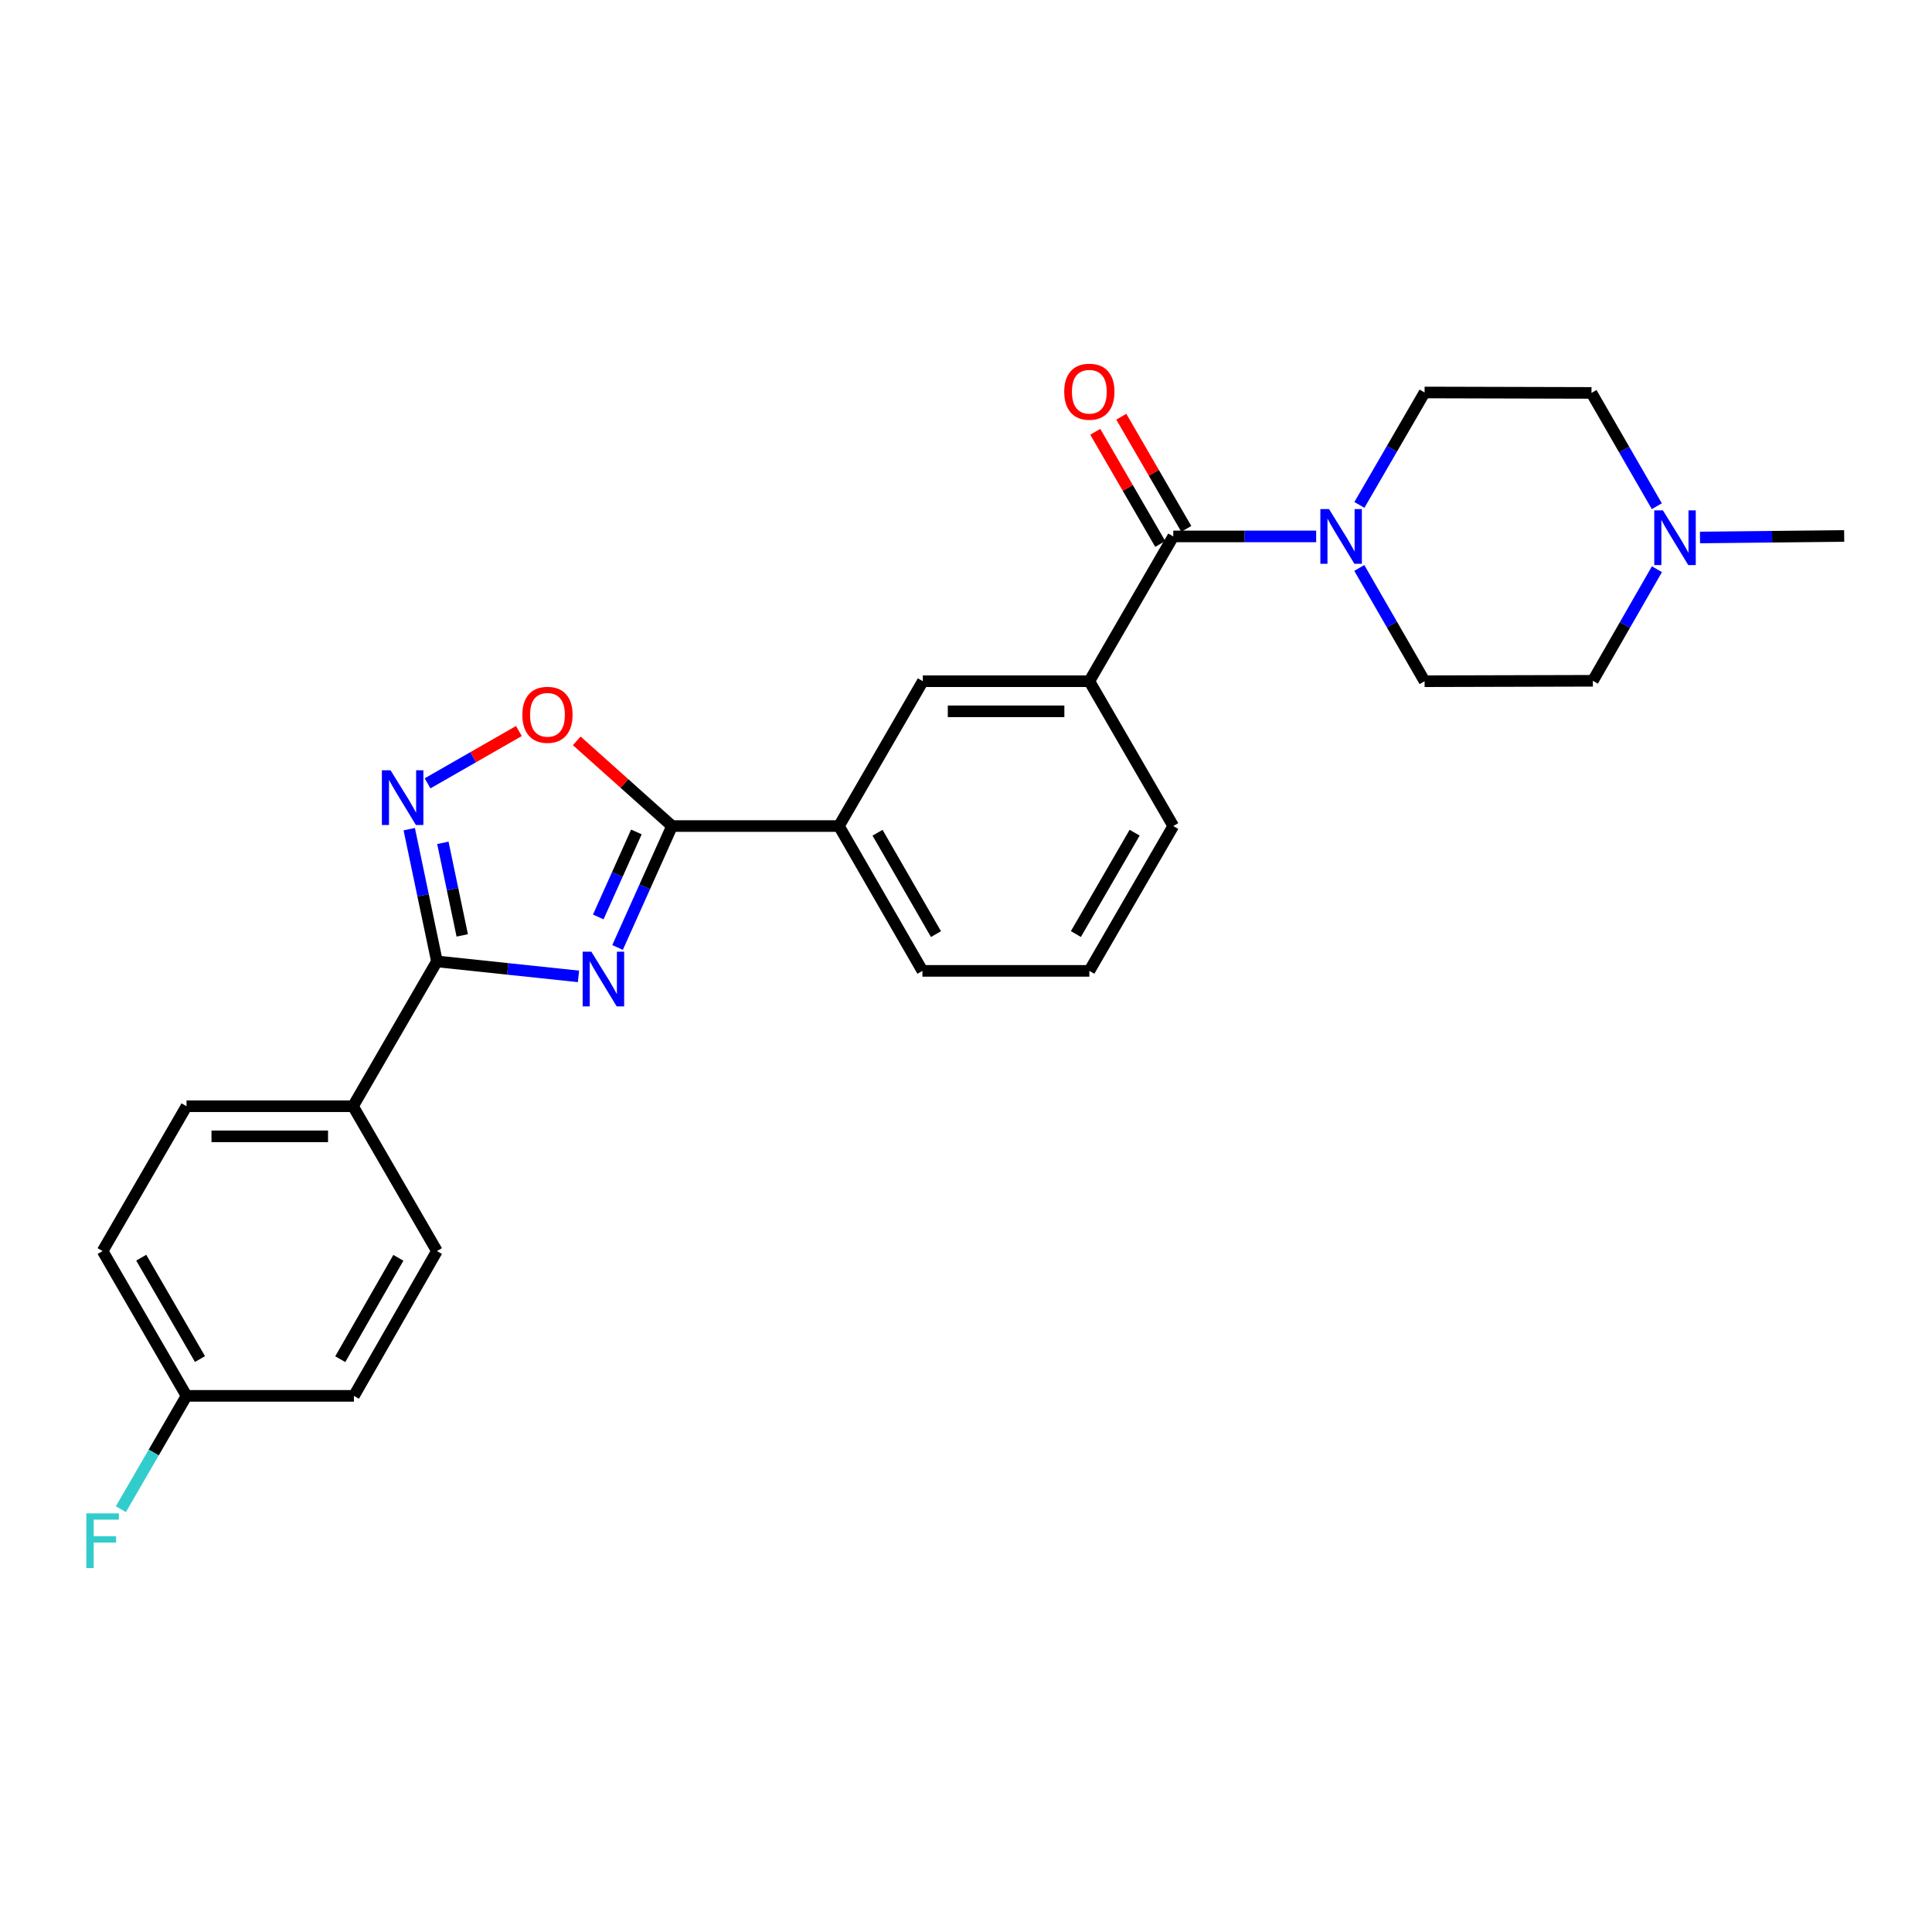 <?xml version='1.0' encoding='iso-8859-1'?>
<svg version='1.1' baseProfile='full'
              xmlns='http://www.w3.org/2000/svg'
                      xmlns:rdkit='http://www.rdkit.org/xml'
                      xmlns:xlink='http://www.w3.org/1999/xlink'
                  xml:space='preserve'
width='1000px' height='1000px' viewBox='0 0 1000 1000'>
<!-- END OF HEADER -->
<rect style='opacity:1.0;fill:#FFFFFF;stroke:none' width='1000' height='1000' x='0' y='0'> </rect>
<path class='bond-0' d='M 299.42,505.372 L 262.788,501.498' style='fill:none;fill-rule:evenodd;stroke:#0000FF;stroke-width:6px;stroke-linecap:butt;stroke-linejoin:miter;stroke-opacity:1' />
<path class='bond-0' d='M 262.788,501.498 L 226.157,497.623' style='fill:none;fill-rule:evenodd;stroke:#000000;stroke-width:6px;stroke-linecap:butt;stroke-linejoin:miter;stroke-opacity:1' />
<path class='bond-1' d='M 319.65,490.408 L 333.744,458.984' style='fill:none;fill-rule:evenodd;stroke:#0000FF;stroke-width:6px;stroke-linecap:butt;stroke-linejoin:miter;stroke-opacity:1' />
<path class='bond-1' d='M 333.744,458.984 L 347.838,427.561' style='fill:none;fill-rule:evenodd;stroke:#000000;stroke-width:6px;stroke-linecap:butt;stroke-linejoin:miter;stroke-opacity:1' />
<path class='bond-1' d='M 309.664,474.605 L 319.529,452.609' style='fill:none;fill-rule:evenodd;stroke:#0000FF;stroke-width:6px;stroke-linecap:butt;stroke-linejoin:miter;stroke-opacity:1' />
<path class='bond-1' d='M 319.529,452.609 L 329.395,430.613' style='fill:none;fill-rule:evenodd;stroke:#000000;stroke-width:6px;stroke-linecap:butt;stroke-linejoin:miter;stroke-opacity:1' />
<path class='bond-2' d='M 226.157,497.623 L 218.99,463.398' style='fill:none;fill-rule:evenodd;stroke:#000000;stroke-width:6px;stroke-linecap:butt;stroke-linejoin:miter;stroke-opacity:1' />
<path class='bond-2' d='M 218.99,463.398 L 211.824,429.173' style='fill:none;fill-rule:evenodd;stroke:#0000FF;stroke-width:6px;stroke-linecap:butt;stroke-linejoin:miter;stroke-opacity:1' />
<path class='bond-2' d='M 239.255,484.163 L 234.239,460.205' style='fill:none;fill-rule:evenodd;stroke:#000000;stroke-width:6px;stroke-linecap:butt;stroke-linejoin:miter;stroke-opacity:1' />
<path class='bond-2' d='M 234.239,460.205 L 229.222,436.248' style='fill:none;fill-rule:evenodd;stroke:#0000FF;stroke-width:6px;stroke-linecap:butt;stroke-linejoin:miter;stroke-opacity:1' />
<path class='bond-10' d='M 226.157,497.623 L 182.717,572.584' style='fill:none;fill-rule:evenodd;stroke:#000000;stroke-width:6px;stroke-linecap:butt;stroke-linejoin:miter;stroke-opacity:1' />
<path class='bond-4' d='M 347.838,427.561 L 323.183,405.511' style='fill:none;fill-rule:evenodd;stroke:#000000;stroke-width:6px;stroke-linecap:butt;stroke-linejoin:miter;stroke-opacity:1' />
<path class='bond-4' d='M 323.183,405.511 L 298.529,383.462' style='fill:none;fill-rule:evenodd;stroke:#FF0000;stroke-width:6px;stroke-linecap:butt;stroke-linejoin:miter;stroke-opacity:1' />
<path class='bond-7' d='M 347.838,427.561 L 434.232,427.561' style='fill:none;fill-rule:evenodd;stroke:#000000;stroke-width:6px;stroke-linecap:butt;stroke-linejoin:miter;stroke-opacity:1' />
<path class='bond-26' d='M 221.305,405.457 L 244.942,391.915' style='fill:none;fill-rule:evenodd;stroke:#0000FF;stroke-width:6px;stroke-linecap:butt;stroke-linejoin:miter;stroke-opacity:1' />
<path class='bond-26' d='M 244.942,391.915 L 268.578,378.374' style='fill:none;fill-rule:evenodd;stroke:#FF0000;stroke-width:6px;stroke-linecap:butt;stroke-linejoin:miter;stroke-opacity:1' />
<path class='bond-3' d='M 607.28,277.648 L 563.841,352.6' style='fill:none;fill-rule:evenodd;stroke:#000000;stroke-width:6px;stroke-linecap:butt;stroke-linejoin:miter;stroke-opacity:1' />
<path class='bond-5' d='M 607.28,277.648 L 644.264,277.648' style='fill:none;fill-rule:evenodd;stroke:#000000;stroke-width:6px;stroke-linecap:butt;stroke-linejoin:miter;stroke-opacity:1' />
<path class='bond-5' d='M 644.264,277.648 L 681.247,277.648' style='fill:none;fill-rule:evenodd;stroke:#0000FF;stroke-width:6px;stroke-linecap:butt;stroke-linejoin:miter;stroke-opacity:1' />
<path class='bond-11' d='M 614.02,273.743 L 597.204,244.717' style='fill:none;fill-rule:evenodd;stroke:#000000;stroke-width:6px;stroke-linecap:butt;stroke-linejoin:miter;stroke-opacity:1' />
<path class='bond-11' d='M 597.204,244.717 L 580.387,215.691' style='fill:none;fill-rule:evenodd;stroke:#FF0000;stroke-width:6px;stroke-linecap:butt;stroke-linejoin:miter;stroke-opacity:1' />
<path class='bond-11' d='M 600.54,281.552 L 583.724,252.526' style='fill:none;fill-rule:evenodd;stroke:#000000;stroke-width:6px;stroke-linecap:butt;stroke-linejoin:miter;stroke-opacity:1' />
<path class='bond-11' d='M 583.724,252.526 L 566.907,223.5' style='fill:none;fill-rule:evenodd;stroke:#FF0000;stroke-width:6px;stroke-linecap:butt;stroke-linejoin:miter;stroke-opacity:1' />
<path class='bond-12' d='M 703.62,261.334 L 720.492,232.24' style='fill:none;fill-rule:evenodd;stroke:#0000FF;stroke-width:6px;stroke-linecap:butt;stroke-linejoin:miter;stroke-opacity:1' />
<path class='bond-12' d='M 720.492,232.24 L 737.365,203.145' style='fill:none;fill-rule:evenodd;stroke:#000000;stroke-width:6px;stroke-linecap:butt;stroke-linejoin:miter;stroke-opacity:1' />
<path class='bond-13' d='M 703.569,293.97 L 720.467,323.285' style='fill:none;fill-rule:evenodd;stroke:#0000FF;stroke-width:6px;stroke-linecap:butt;stroke-linejoin:miter;stroke-opacity:1' />
<path class='bond-13' d='M 720.467,323.285 L 737.365,352.6' style='fill:none;fill-rule:evenodd;stroke:#000000;stroke-width:6px;stroke-linecap:butt;stroke-linejoin:miter;stroke-opacity:1' />
<path class='bond-6' d='M 563.841,352.6 L 477.654,352.6' style='fill:none;fill-rule:evenodd;stroke:#000000;stroke-width:6px;stroke-linecap:butt;stroke-linejoin:miter;stroke-opacity:1' />
<path class='bond-6' d='M 550.913,368.179 L 490.582,368.179' style='fill:none;fill-rule:evenodd;stroke:#000000;stroke-width:6px;stroke-linecap:butt;stroke-linejoin:miter;stroke-opacity:1' />
<path class='bond-28' d='M 563.841,352.6 L 607.28,427.561' style='fill:none;fill-rule:evenodd;stroke:#000000;stroke-width:6px;stroke-linecap:butt;stroke-linejoin:miter;stroke-opacity:1' />
<path class='bond-8' d='M 434.232,427.561 L 477.654,352.6' style='fill:none;fill-rule:evenodd;stroke:#000000;stroke-width:6px;stroke-linecap:butt;stroke-linejoin:miter;stroke-opacity:1' />
<path class='bond-24' d='M 434.232,427.561 L 477.447,502.522' style='fill:none;fill-rule:evenodd;stroke:#000000;stroke-width:6px;stroke-linecap:butt;stroke-linejoin:miter;stroke-opacity:1' />
<path class='bond-24' d='M 454.211,431.024 L 484.461,483.497' style='fill:none;fill-rule:evenodd;stroke:#000000;stroke-width:6px;stroke-linecap:butt;stroke-linejoin:miter;stroke-opacity:1' />
<path class='bond-9' d='M 857.625,294.626 L 841.043,323.5' style='fill:none;fill-rule:evenodd;stroke:#0000FF;stroke-width:6px;stroke-linecap:butt;stroke-linejoin:miter;stroke-opacity:1' />
<path class='bond-9' d='M 841.043,323.5 L 824.461,352.375' style='fill:none;fill-rule:evenodd;stroke:#000000;stroke-width:6px;stroke-linecap:butt;stroke-linejoin:miter;stroke-opacity:1' />
<path class='bond-23' d='M 879.912,278.196 L 917.229,277.805' style='fill:none;fill-rule:evenodd;stroke:#0000FF;stroke-width:6px;stroke-linecap:butt;stroke-linejoin:miter;stroke-opacity:1' />
<path class='bond-23' d='M 917.229,277.805 L 954.545,277.414' style='fill:none;fill-rule:evenodd;stroke:#000000;stroke-width:6px;stroke-linecap:butt;stroke-linejoin:miter;stroke-opacity:1' />
<path class='bond-29' d='M 857.569,262.008 L 840.66,232.689' style='fill:none;fill-rule:evenodd;stroke:#0000FF;stroke-width:6px;stroke-linecap:butt;stroke-linejoin:miter;stroke-opacity:1' />
<path class='bond-29' d='M 840.66,232.689 L 823.751,203.37' style='fill:none;fill-rule:evenodd;stroke:#000000;stroke-width:6px;stroke-linecap:butt;stroke-linejoin:miter;stroke-opacity:1' />
<path class='bond-14' d='M 182.717,572.584 L 96.548,572.584' style='fill:none;fill-rule:evenodd;stroke:#000000;stroke-width:6px;stroke-linecap:butt;stroke-linejoin:miter;stroke-opacity:1' />
<path class='bond-14' d='M 169.792,588.163 L 109.473,588.163' style='fill:none;fill-rule:evenodd;stroke:#000000;stroke-width:6px;stroke-linecap:butt;stroke-linejoin:miter;stroke-opacity:1' />
<path class='bond-15' d='M 182.717,572.584 L 226.157,647.545' style='fill:none;fill-rule:evenodd;stroke:#000000;stroke-width:6px;stroke-linecap:butt;stroke-linejoin:miter;stroke-opacity:1' />
<path class='bond-16' d='M 737.365,203.145 L 823.751,203.37' style='fill:none;fill-rule:evenodd;stroke:#000000;stroke-width:6px;stroke-linecap:butt;stroke-linejoin:miter;stroke-opacity:1' />
<path class='bond-17' d='M 737.365,352.6 L 824.461,352.375' style='fill:none;fill-rule:evenodd;stroke:#000000;stroke-width:6px;stroke-linecap:butt;stroke-linejoin:miter;stroke-opacity:1' />
<path class='bond-20' d='M 96.548,572.584 L 53.109,647.545' style='fill:none;fill-rule:evenodd;stroke:#000000;stroke-width:6px;stroke-linecap:butt;stroke-linejoin:miter;stroke-opacity:1' />
<path class='bond-19' d='M 226.157,647.545 L 183.193,722.498' style='fill:none;fill-rule:evenodd;stroke:#000000;stroke-width:6px;stroke-linecap:butt;stroke-linejoin:miter;stroke-opacity:1' />
<path class='bond-19' d='M 206.196,651.041 L 176.122,703.508' style='fill:none;fill-rule:evenodd;stroke:#000000;stroke-width:6px;stroke-linecap:butt;stroke-linejoin:miter;stroke-opacity:1' />
<path class='bond-18' d='M 96.548,722.498 L 183.193,722.498' style='fill:none;fill-rule:evenodd;stroke:#000000;stroke-width:6px;stroke-linecap:butt;stroke-linejoin:miter;stroke-opacity:1' />
<path class='bond-21' d='M 96.548,722.498 L 79.558,751.824' style='fill:none;fill-rule:evenodd;stroke:#000000;stroke-width:6px;stroke-linecap:butt;stroke-linejoin:miter;stroke-opacity:1' />
<path class='bond-21' d='M 79.558,751.824 L 62.567,781.15' style='fill:none;fill-rule:evenodd;stroke:#33CCCC;stroke-width:6px;stroke-linecap:butt;stroke-linejoin:miter;stroke-opacity:1' />
<path class='bond-27' d='M 96.548,722.498 L 53.109,647.545' style='fill:none;fill-rule:evenodd;stroke:#000000;stroke-width:6px;stroke-linecap:butt;stroke-linejoin:miter;stroke-opacity:1' />
<path class='bond-27' d='M 103.511,703.443 L 73.103,650.976' style='fill:none;fill-rule:evenodd;stroke:#000000;stroke-width:6px;stroke-linecap:butt;stroke-linejoin:miter;stroke-opacity:1' />
<path class='bond-22' d='M 607.28,427.561 L 563.841,502.522' style='fill:none;fill-rule:evenodd;stroke:#000000;stroke-width:6px;stroke-linecap:butt;stroke-linejoin:miter;stroke-opacity:1' />
<path class='bond-22' d='M 587.285,430.994 L 556.877,483.467' style='fill:none;fill-rule:evenodd;stroke:#000000;stroke-width:6px;stroke-linecap:butt;stroke-linejoin:miter;stroke-opacity:1' />
<path class='bond-25' d='M 477.447,502.522 L 563.841,502.522' style='fill:none;fill-rule:evenodd;stroke:#000000;stroke-width:6px;stroke-linecap:butt;stroke-linejoin:miter;stroke-opacity:1' />
<path  class='atom-0' d='M 306.066 492.577
L 315.346 507.577
Q 316.266 509.057, 317.746 511.737
Q 319.226 514.417, 319.306 514.577
L 319.306 492.577
L 323.066 492.577
L 323.066 520.897
L 319.186 520.897
L 309.226 504.497
Q 308.066 502.577, 306.826 500.377
Q 305.626 498.177, 305.266 497.497
L 305.266 520.897
L 301.586 520.897
L 301.586 492.577
L 306.066 492.577
' fill='#0000FF'/>
<path  class='atom-3' d='M 202.145 398.688
L 211.425 413.688
Q 212.345 415.168, 213.825 417.848
Q 215.305 420.528, 215.385 420.688
L 215.385 398.688
L 219.145 398.688
L 219.145 427.008
L 215.265 427.008
L 205.305 410.608
Q 204.145 408.688, 202.905 406.488
Q 201.705 404.288, 201.345 403.608
L 201.345 427.008
L 197.665 427.008
L 197.665 398.688
L 202.145 398.688
' fill='#0000FF'/>
<path  class='atom-5' d='M 270.367 369.981
Q 270.367 363.181, 273.727 359.381
Q 277.087 355.581, 283.367 355.581
Q 289.647 355.581, 293.007 359.381
Q 296.367 363.181, 296.367 369.981
Q 296.367 376.861, 292.967 380.781
Q 289.567 384.661, 283.367 384.661
Q 277.127 384.661, 273.727 380.781
Q 270.367 376.901, 270.367 369.981
M 283.367 381.461
Q 287.687 381.461, 290.007 378.581
Q 292.367 375.661, 292.367 369.981
Q 292.367 364.421, 290.007 361.621
Q 287.687 358.781, 283.367 358.781
Q 279.047 358.781, 276.687 361.581
Q 274.367 364.381, 274.367 369.981
Q 274.367 375.701, 276.687 378.581
Q 279.047 381.461, 283.367 381.461
' fill='#FF0000'/>
<path  class='atom-6' d='M 687.899 263.488
L 697.179 278.488
Q 698.099 279.968, 699.579 282.648
Q 701.059 285.328, 701.139 285.488
L 701.139 263.488
L 704.899 263.488
L 704.899 291.808
L 701.019 291.808
L 691.059 275.408
Q 689.899 273.488, 688.659 271.288
Q 687.459 269.088, 687.099 268.408
L 687.099 291.808
L 683.419 291.808
L 683.419 263.488
L 687.899 263.488
' fill='#0000FF'/>
<path  class='atom-10' d='M 860.723 264.171
L 870.003 279.171
Q 870.923 280.651, 872.403 283.331
Q 873.883 286.011, 873.963 286.171
L 873.963 264.171
L 877.723 264.171
L 877.723 292.491
L 873.843 292.491
L 863.883 276.091
Q 862.723 274.171, 861.483 271.971
Q 860.283 269.771, 859.923 269.091
L 859.923 292.491
L 856.243 292.491
L 856.243 264.171
L 860.723 264.171
' fill='#0000FF'/>
<path  class='atom-12' d='M 550.841 202.749
Q 550.841 195.949, 554.201 192.149
Q 557.561 188.349, 563.841 188.349
Q 570.121 188.349, 573.481 192.149
Q 576.841 195.949, 576.841 202.749
Q 576.841 209.629, 573.441 213.549
Q 570.041 217.429, 563.841 217.429
Q 557.601 217.429, 554.201 213.549
Q 550.841 209.669, 550.841 202.749
M 563.841 214.229
Q 568.161 214.229, 570.481 211.349
Q 572.841 208.429, 572.841 202.749
Q 572.841 197.189, 570.481 194.389
Q 568.161 191.549, 563.841 191.549
Q 559.521 191.549, 557.161 194.349
Q 554.841 197.149, 554.841 202.749
Q 554.841 208.469, 557.161 211.349
Q 559.521 214.229, 563.841 214.229
' fill='#FF0000'/>
<path  class='atom-22' d='M 44.689 783.316
L 61.529 783.316
L 61.529 786.556
L 48.489 786.556
L 48.489 795.156
L 60.089 795.156
L 60.089 798.436
L 48.489 798.436
L 48.489 811.636
L 44.689 811.636
L 44.689 783.316
' fill='#33CCCC'/>
</svg>
